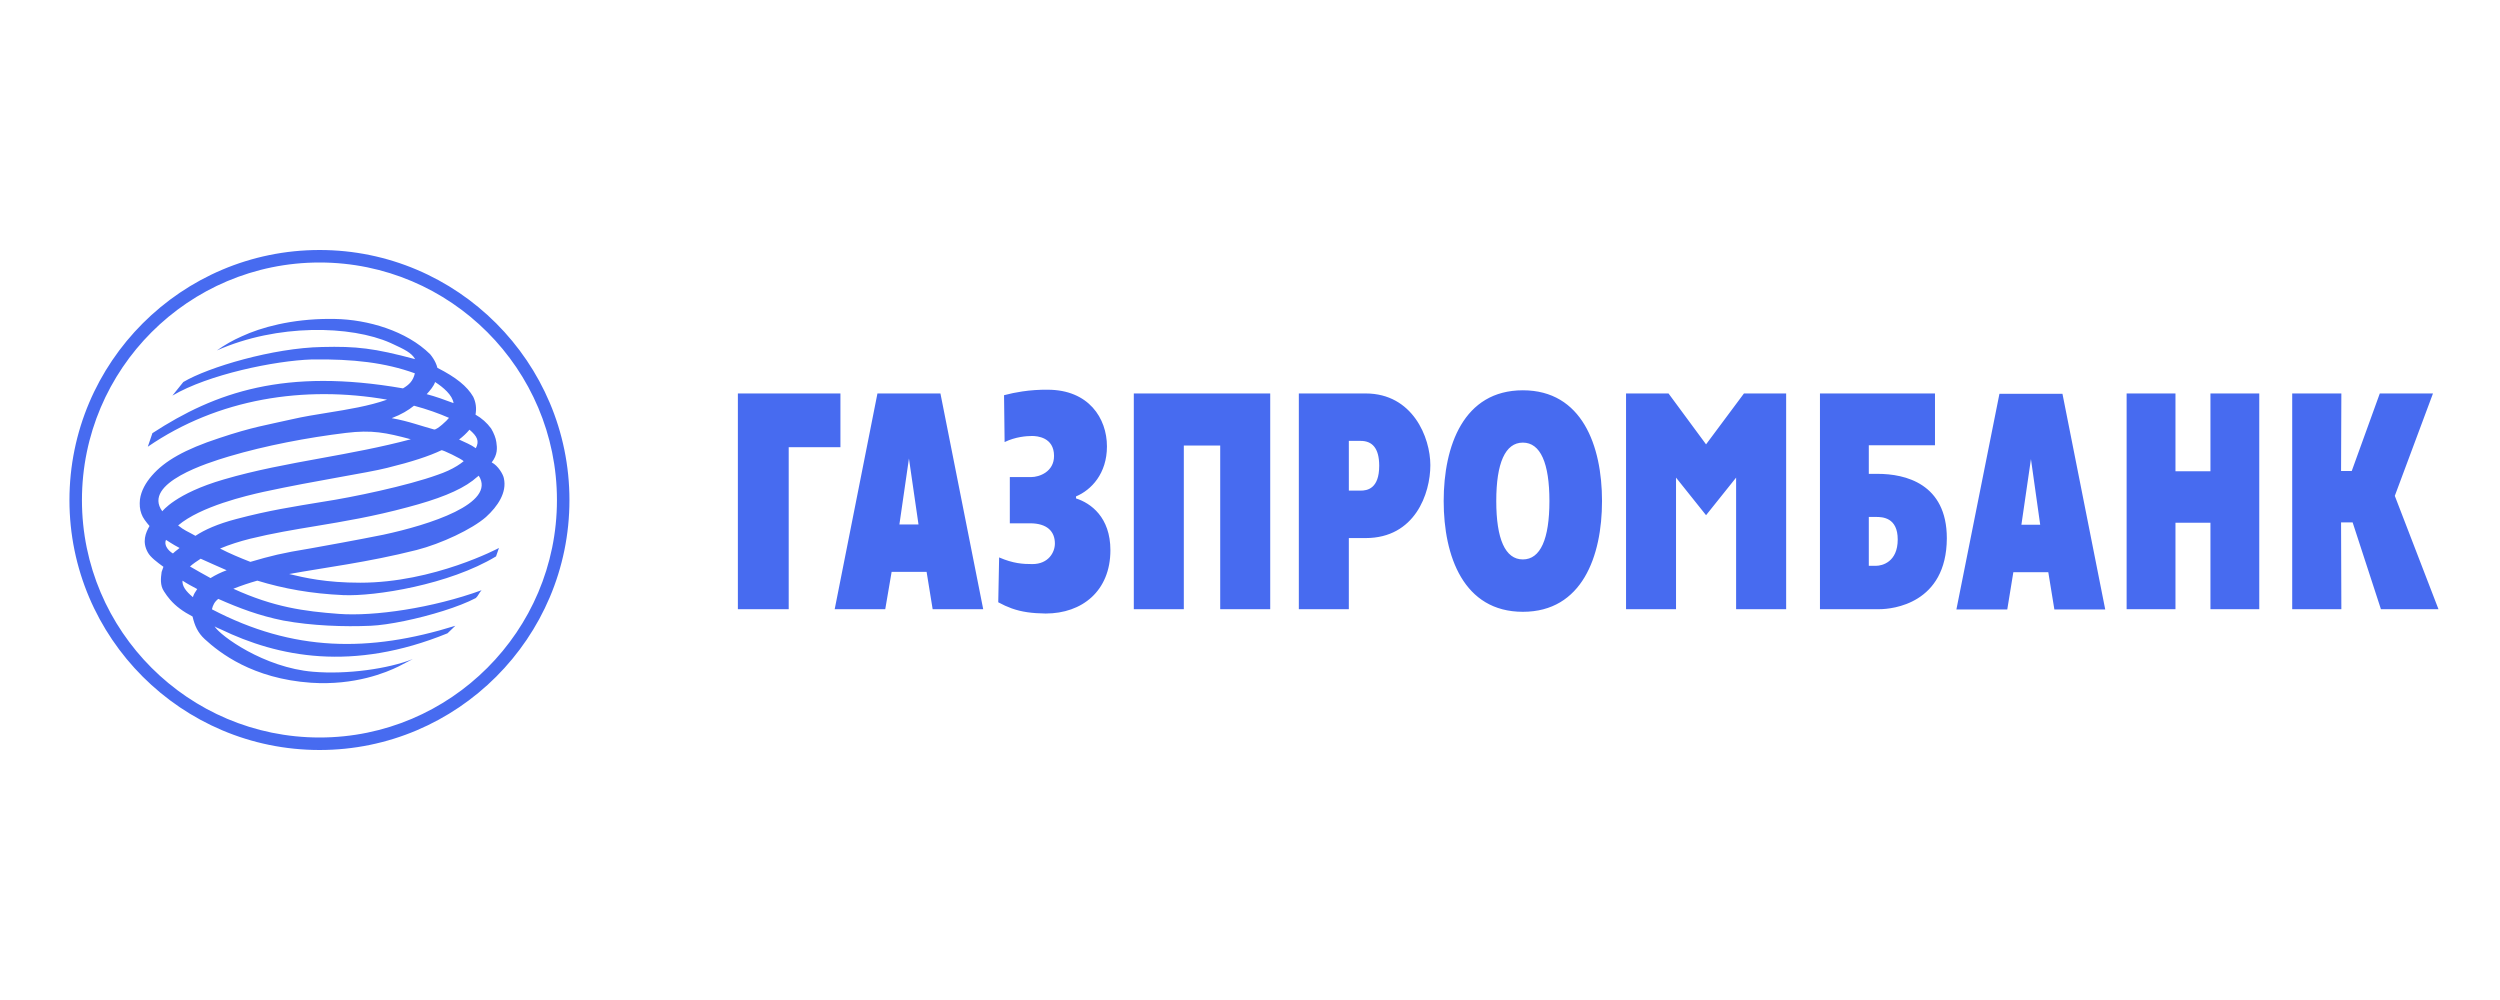 <svg width="180" height="72" viewBox="0 0 180 72" fill="none" xmlns="http://www.w3.org/2000/svg">
<path fill-rule="evenodd" clip-rule="evenodd" d="M23.012 18C13.076 18 5 26.073 5 36.01C5 45.926 13.076 54 23.012 54C32.926 54 41 45.926 41 36.01C41 26.073 32.926 18 23.012 18ZM23.012 53.1C13.576 53.1 5.9 45.43 5.9 36.01C5.9 26.57 13.573 18.9 23.012 18.9C32.432 18.9 40.1 26.574 40.1 36.01C40.1 45.428 32.429 53.1 23.012 53.1ZM75.891 32.828C75.891 33.973 74.828 34.349 74.246 34.349H72.707V37.678H74.164C75.392 37.678 75.952 38.261 75.952 39.136C75.952 39.758 75.496 40.614 74.33 40.614C73.643 40.614 72.957 40.574 71.937 40.134L71.874 43.364C72.208 43.546 72.524 43.69 72.841 43.804C73.574 44.065 74.314 44.16 75.287 44.174C77.91 44.174 79.949 42.551 79.949 39.614C79.949 37.239 78.533 36.223 77.473 35.886V35.741C78.574 35.281 79.7 34.098 79.7 32.14C79.7 30.121 78.389 28.06 75.431 28.06C74.818 28.053 74.207 28.095 73.603 28.184C73.161 28.249 72.723 28.339 72.291 28.454L72.332 31.829C73.103 31.454 73.893 31.391 74.308 31.391C74.664 31.391 75.891 31.476 75.891 32.828ZM109.645 44.05C113.911 44.05 115.345 40.05 115.345 36.074C115.345 32.1 113.911 28.101 109.645 28.101C105.379 28.101 103.945 32.1 103.945 36.074C103.945 40.05 105.379 44.049 109.645 44.05ZM109.645 40.279C108.373 40.279 107.731 38.803 107.731 36.074C107.731 33.346 108.373 31.868 109.645 31.868C110.916 31.868 111.558 33.346 111.558 36.074C111.558 38.803 110.916 40.279 109.645 40.279ZM120.134 28.33H117.075V43.861H120.674V34.388L122.836 37.094L125 34.388V43.861H128.603V28.329H125.565L122.836 31.994L120.134 28.33ZM131.037 43.861H135.323C136.259 43.861 140.152 43.465 140.172 38.758C140.172 34.808 137.156 34.118 135.199 34.118H134.554V32.058H139.319V28.33H131.037V43.861ZM134.554 40.738V37.22H135.074C135.295 37.22 135.693 37.226 136.032 37.438C136.362 37.647 136.636 38.052 136.636 38.843C136.636 40.47 135.51 40.738 135.074 40.738H134.554ZM153.117 28.33H156.634V33.931H159.152V28.33H162.667V43.862H159.152V37.637H156.634V43.862H153.117V28.33ZM165.039 28.33H168.578L168.557 33.91H169.326L171.345 28.33H175.174L172.426 35.702L175.57 43.862H171.427L169.39 37.615H168.557L168.578 43.861H165.039V28.33ZM144.523 43.882H140.86L143.96 28.352H148.497L151.577 43.882H147.915L147.477 41.196H144.961L144.523 43.882ZM146.894 37.781L146.228 33.055L145.541 37.781H146.894ZM97.116 43.861H93.516V28.329H98.325C101.715 28.329 102.985 31.493 102.985 33.491C102.985 35.534 101.881 38.741 98.325 38.741H97.116V43.861ZM97.97 31.744H97.116L97.117 35.324H97.97C98.428 35.324 99.303 35.2 99.303 33.534C99.303 32.244 98.782 31.744 97.97 31.744ZM81.634 28.33H91.456V43.86H87.855V32.077H85.235V43.861H81.634V28.33ZM60.098 43.861H63.738L64.197 41.174H66.715L67.151 43.861H70.791L67.711 28.329H63.176L60.098 43.861ZM65.444 33.014L66.132 37.761H64.757L65.444 33.014ZM60.511 28.33H53.127V43.86H56.787V32.2H60.511V28.33ZM28.12 24.693C25.271 23.423 19.963 23.297 15.615 25.233C16.175 24.833 16.774 24.493 17.405 24.217C18.774 23.579 20.982 22.961 23.734 22.961C23.864 22.961 23.994 22.962 24.124 22.965C26.477 23.007 29.267 23.819 30.972 25.506C31.143 25.714 31.271 25.922 31.36 26.113C31.423 26.247 31.466 26.372 31.492 26.484C32.845 27.172 33.635 27.816 34.071 28.566C34.26 28.961 34.322 29.376 34.237 29.855C34.681 30.105 35.065 30.446 35.365 30.858C35.46 31.02 35.545 31.192 35.611 31.365C35.673 31.525 35.717 31.686 35.738 31.838C35.799 32.251 35.84 32.73 35.403 33.293C35.861 33.523 36.234 34.165 36.279 34.438C36.508 35.455 35.84 36.455 34.988 37.227C33.988 38.101 31.782 39.142 29.992 39.601C26.458 40.495 23.313 40.871 20.818 41.33C21.941 41.6 23.459 41.955 25.937 41.955C31.241 41.955 35.924 39.454 35.924 39.454C35.924 39.454 35.821 39.769 35.715 40.06C32.345 42.1 26.998 42.952 24.707 42.848C22.397 42.742 20.442 42.39 18.527 41.806C17.942 41.971 17.366 42.165 16.801 42.39C19.716 43.722 21.92 44.015 24.397 44.2C26.934 44.39 31.14 43.783 34.674 42.496C34.508 42.664 34.425 42.912 34.26 43.058C33.054 43.695 30.954 44.333 29.114 44.712C28.191 44.902 27.333 45.028 26.686 45.056C24.77 45.14 22.44 45.056 20.4 44.68C18.652 44.328 17.214 43.783 15.717 43.12C15.449 43.325 15.324 43.578 15.259 43.87C21.11 46.93 26.559 46.99 32.784 45.056L32.22 45.598C25.373 48.388 20.025 47.304 15.882 45.305L15.707 45.23C15.615 45.19 15.523 45.147 15.449 45.097C15.845 45.764 19.005 48.074 22.543 48.366C24.98 48.574 27.955 48.157 29.723 47.451L28.683 47.991C27.829 48.408 25.561 49.368 22.396 49.158C18.173 48.865 15.8 46.991 14.738 46.015C14.239 45.554 14.012 45.035 13.865 44.39C13.172 44.028 12.665 43.655 12.25 43.178C12.09 42.994 11.944 42.796 11.807 42.577C11.515 42.141 11.575 41.621 11.637 41.181L11.767 40.81C11.306 40.474 10.828 40.12 10.641 39.769C10.222 39.019 10.476 38.372 10.766 37.872C10.515 37.581 10.285 37.29 10.185 36.999C10.059 36.666 10.039 36.329 10.077 35.956C10.162 35.333 10.495 34.752 10.932 34.25C11.846 33.188 13.306 32.355 15.779 31.544C18.216 30.73 19.195 30.605 21.026 30.186C21.84 29.998 22.714 29.857 23.603 29.714C25.054 29.48 26.542 29.24 27.871 28.775C21.898 27.735 15.698 28.691 10.641 32.165L10.973 31.188C15.509 28.232 20.525 26.484 29.015 27.963C29.473 27.691 29.743 27.42 29.87 26.88C27.746 26.11 25.437 25.84 22.462 25.88C19.797 25.965 14.988 26.96 12.412 28.485L13.199 27.505C14.988 26.439 19.67 25.047 23.19 24.984C25.664 24.923 26.934 25.067 29.89 25.859C29.635 25.396 29.095 25.146 28.299 24.776L28.12 24.693ZM32.656 29.025C32.575 28.442 31.909 27.88 31.325 27.505C31.242 27.797 30.933 28.15 30.723 28.38C31.368 28.548 32.034 28.794 32.656 29.025ZM29.808 29.211C29.389 29.545 28.913 29.835 28.203 30.108C28.833 30.219 29.377 30.366 29.901 30.523C30.349 30.655 30.782 30.794 31.241 30.919C31.251 30.924 31.263 30.926 31.274 30.925C31.491 30.925 32.204 30.266 32.327 30.085C31.615 29.773 30.741 29.459 29.808 29.211ZM34.26 32.272C34.529 31.751 34.363 31.418 33.803 30.939C33.573 31.212 33.323 31.439 33.053 31.646C33.489 31.855 33.887 32.002 34.26 32.272ZM24.897 31.17C22.15 31.503 19.11 32.083 16.51 32.855L16.371 32.897C15.081 33.289 10.201 34.77 11.683 36.81C11.698 36.81 12.623 35.534 16.113 34.52C18.394 33.85 20.732 33.424 23.107 32.991C25.24 32.602 27.403 32.208 29.58 31.627C27.789 31.15 26.787 30.939 24.897 31.17ZM27.872 33.688C26.395 34.062 22.814 34.583 18.966 35.415C17.758 35.685 14.448 36.455 12.825 37.83C13.036 38.004 13.211 38.115 13.388 38.213C13.595 38.327 13.803 38.423 14.072 38.58C14.738 38.142 15.655 37.726 17.01 37.37C19.357 36.747 21.13 36.478 23.252 36.127C25.354 35.809 29.328 34.977 31.512 34.185C32.025 34.012 32.506 33.795 32.912 33.543C33.084 33.437 33.243 33.324 33.385 33.206C33.239 33.042 31.824 32.355 31.782 32.419C30.911 32.834 29.662 33.249 27.872 33.688ZM22.75 37.875C21.158 38.139 19.625 38.393 18.006 38.79C17.278 38.975 16.529 39.205 15.845 39.495C16.529 39.85 17.279 40.163 18.027 40.455C19.525 40.018 20.236 39.83 22.396 39.477C23.229 39.328 25.768 38.871 27.599 38.5C30.911 37.789 35.759 36.248 34.469 34.25C34.404 34.305 34.34 34.355 34.275 34.404C34.194 34.469 34.113 34.533 34.032 34.605C33.053 35.35 31.492 35.956 29.35 36.52C26.864 37.192 24.761 37.541 22.75 37.875ZM12.751 39.597C12.813 39.549 12.875 39.501 12.93 39.454C12.662 39.315 12.46 39.194 12.256 39.065L11.951 38.87C11.877 39.037 11.901 39.21 11.979 39.367C12.078 39.567 12.265 39.743 12.451 39.85C12.541 39.76 12.647 39.677 12.751 39.597ZM16.32 41.058C15.717 40.787 15.073 40.519 14.448 40.227C14.157 40.414 13.888 40.6 13.679 40.787C14.178 41.079 14.658 41.348 15.158 41.622C15.525 41.395 15.915 41.206 16.32 41.058ZM13.888 42.995C13.948 42.785 14.054 42.62 14.2 42.412C13.844 42.222 13.491 42.036 13.138 41.806C13.115 42.203 13.367 42.557 13.888 42.995Z" fill="#476BF0"/>
</svg>

